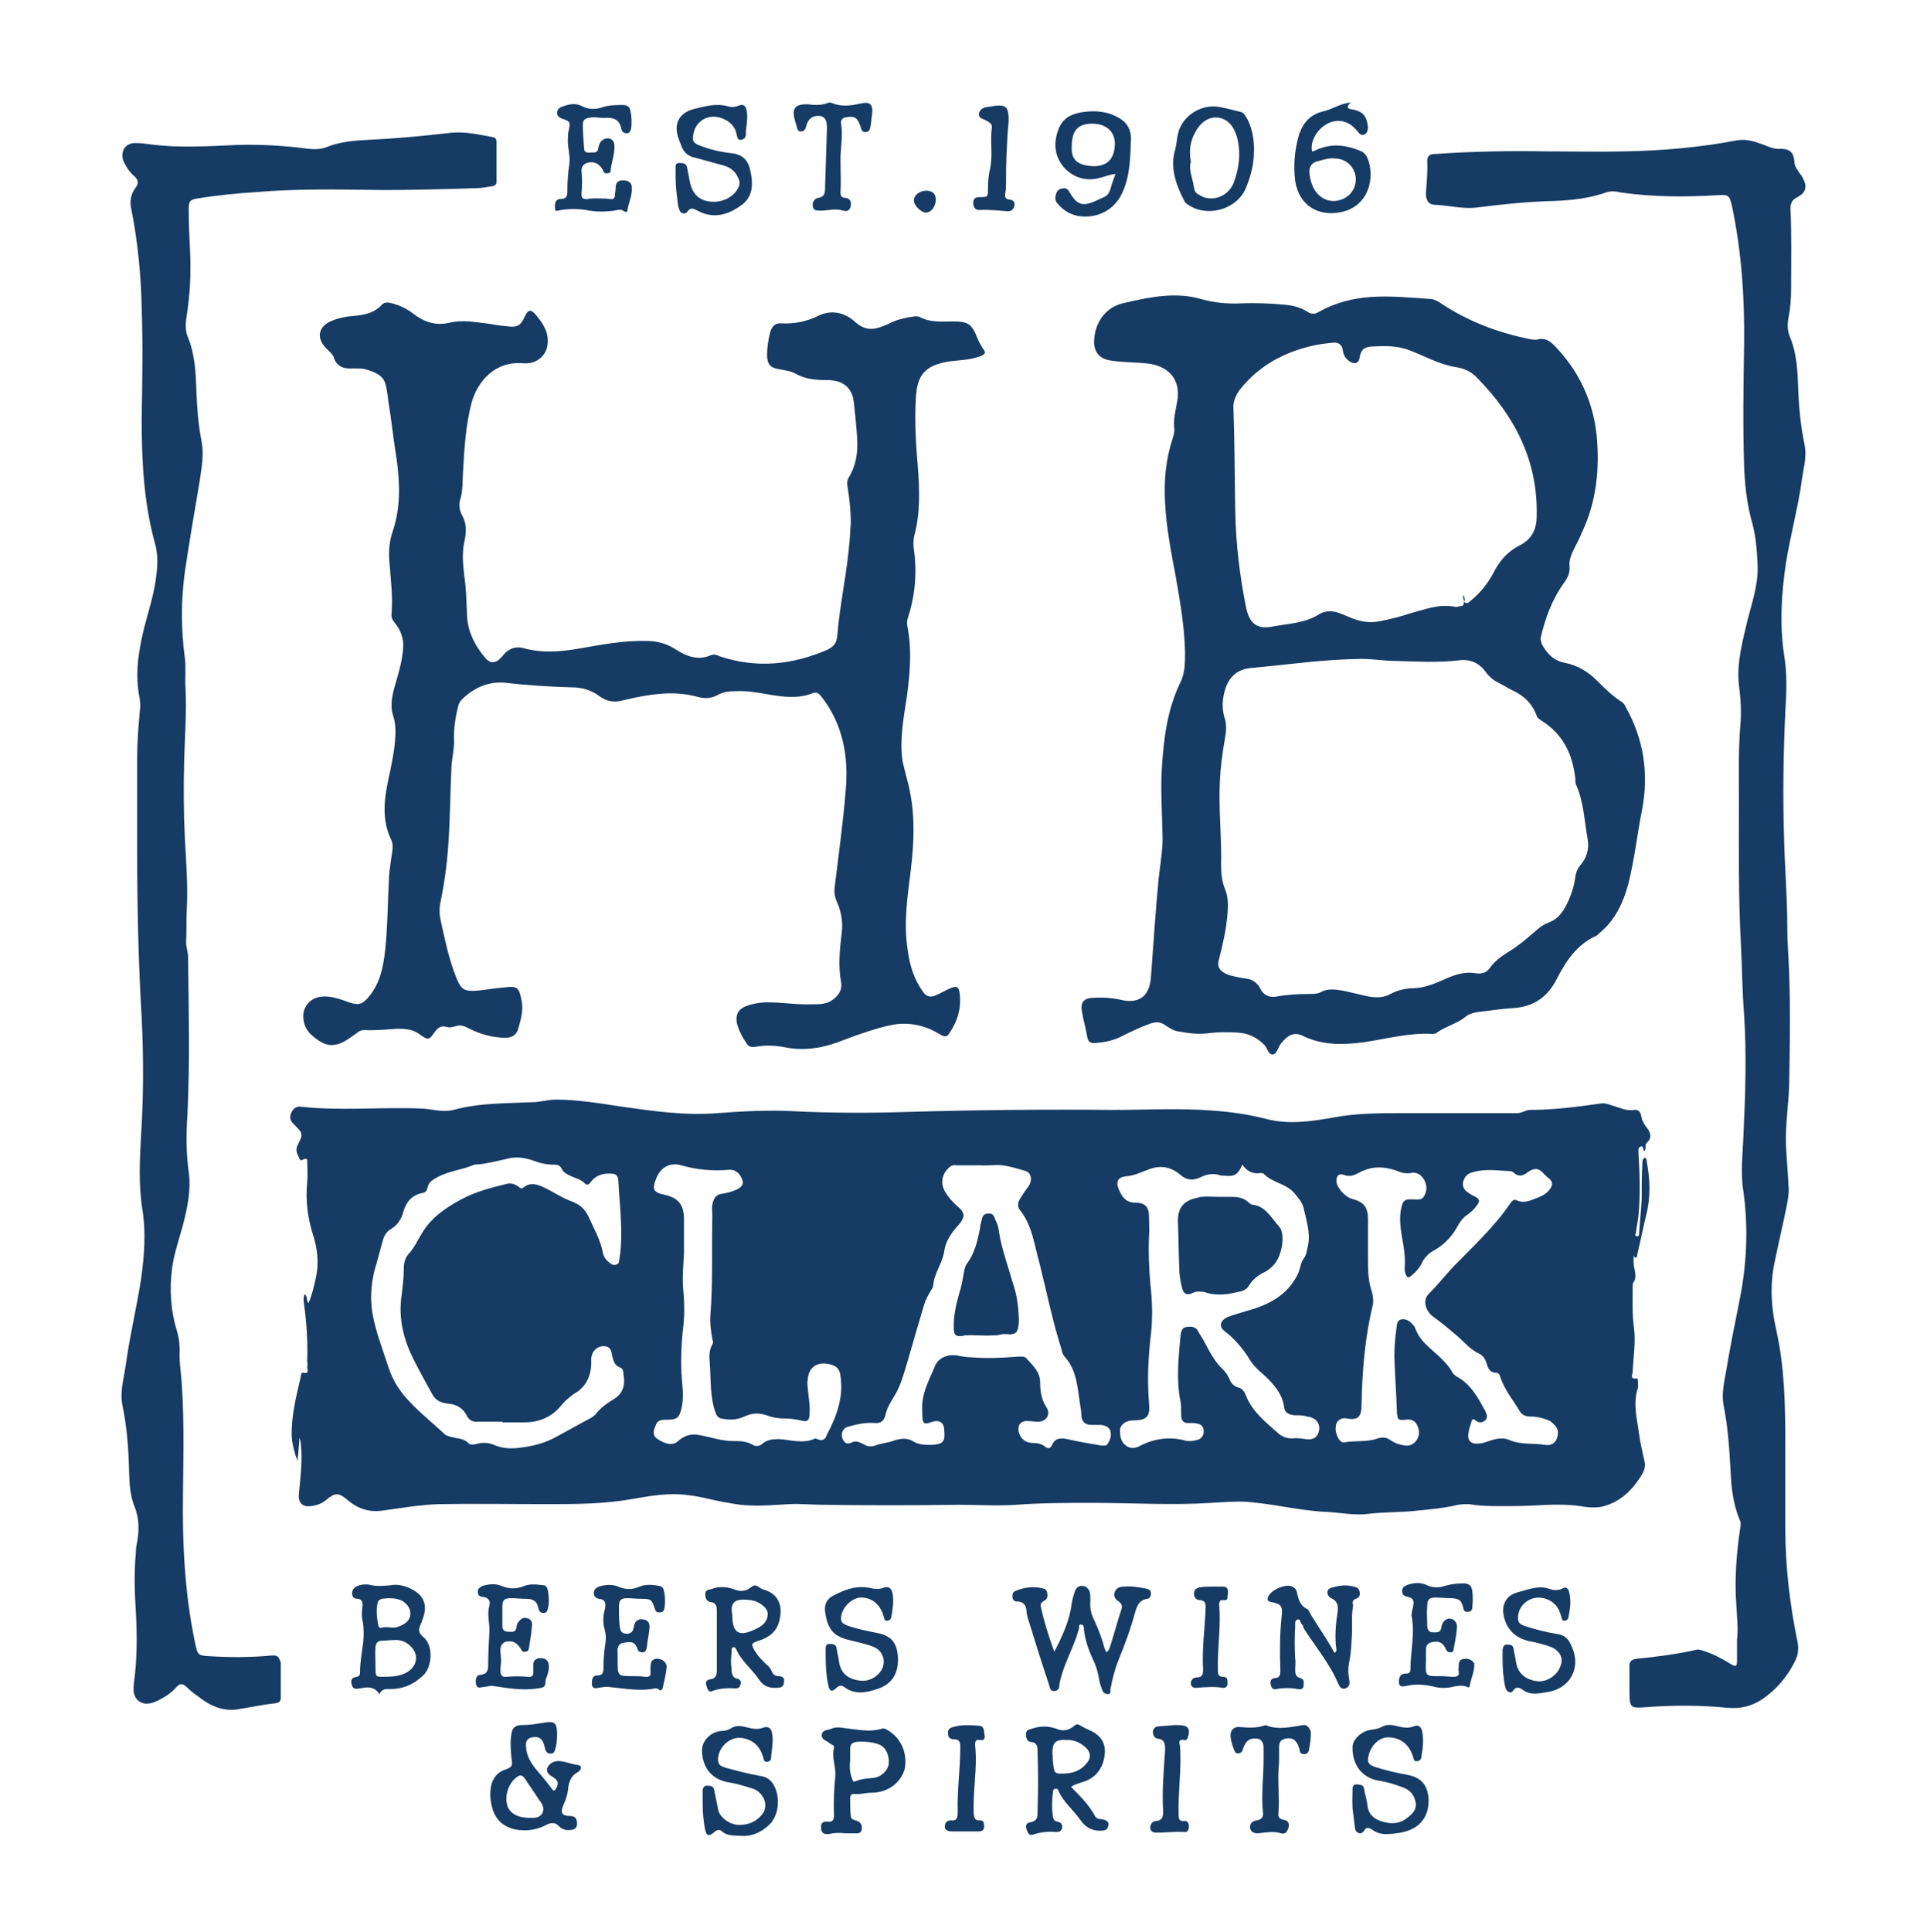 <?xml version="1.0" encoding="utf-8"?>
<!-- Generator: Adobe Illustrator 27.1.0, SVG Export Plug-In . SVG Version: 6.00 Build 0)  -->
<svg version="1.1" id="Layer_1" xmlns="http://www.w3.org/2000/svg" xmlns:xlink="http://www.w3.org/1999/xlink" x="0px" y="0px"
	 viewBox="0 0 299.2 299.9" style="enable-background:new 0 0 299.2 299.9;" xml:space="preserve">
<g>
	<path style="fill:#163B64;" d="M69.8,50.1c-2.1,0.5-3.9-0.1-5.5-1.3c-1.1-0.9-2.4-1.5-3.8-1.8c-0.5-0.1-0.9,0-1.2,0.3
		c-1.1,1.2-2.4,1.5-3.9,1.7c-1.4,0.1-2.8,0.3-4.1,0.9c-1.8,0.8-2.2,2.5-0.8,4c0.5,0.6,1.2,1,1.4,1.8c0.4,1.1,1.3,1.5,2.4,1.5
		c1,0,2-0.1,3,0.3c1.2,0.4,2.3,0.9,2.6,2.3c0.2,0.8,0.3,1.7,0.4,2.5c0.5,3,0.8,6.1,1.3,9.1c0.5,3.7,0.6,7.4-0.6,11
		c-0.6,1.7-0.7,3.5-0.5,5.3c0.2,2.5,0.5,5,0.3,7.5c-0.1,0.6,0.1,1,0.5,1.5c0.9,1.1,1.4,2.4,1.3,3.8c-0.1,1.8-0.6,3.6-1.1,5.3
		c-0.5,1.7-1,3.4-0.5,5.2c0.3,0.8,0.4,1.7,0.4,2.5c0,2.1-0.4,4.1-0.8,6.1c-0.8,3.6-1.6,7.3,0.2,10.9c0.2,0.5,0.2,1.1,0.1,1.7
		c-0.2,1.3-0.4,2.6-0.5,3.9c-0.2,3.8-0.2,7.6-0.6,11.4c-0.3,2.7-0.8,5.2-2.6,7.3c-0.9,1.1-1.6,1.3-3,0.8c-1.1-0.4-2.2-0.8-3.4-0.9
		c-1.8-0.1-2.9,0.6-3.5,1.9c-0.5,1.3-0.1,3,1,4c2.2,2,3.7,2.2,6.2,0.4c0.3-0.2,0.7-0.5,1-0.7c0.3-0.3,0.7-0.4,1.1-0.4
		c1.7,0.1,3.4-0.1,5.1-0.2c1.3,0,2.5,0.1,3.5,0.9c1.3,0.9,1.4,0.9,2.3-0.4c0.5-0.7,1-1,1.8-0.8c0.5,0.2,1,0,1.5-0.1
		c0.6-0.2,1.1-0.1,1.7,0.2c1.9,1,3.9,1.6,6,1.6c0.9,0,1.6-0.4,1.9-1.2c0.4-1.4,0.9-2.9,0.6-4.5c-0.4-2.1-0.6-2.4-2.8-2.1
		c-1.5,0.1-2.9,0.4-4.3,0.5c-1.8,0.1-2.3-0.2-3-1.9c-1.2-2.9-1.8-6-2.5-9.1c-0.2-0.9-0.2-1.9,0-2.8c0.6-2.9,1-5.8,1.2-8.8
		c0.3-4.1,0.3-8.2,0.5-12.3c0.1-1.3,0.4-2.5,0.4-3.8c-0.1-1.9,0.2-3.8,0.7-5.7c0.1-0.3,0.3-0.6,0.5-0.8c1.9-1.9,4.3-2.9,6.9-2.6
		c3.4,0.4,6.8,0.6,10.2,0.7c1.5,0,3,0.4,4.3,1.4c1.1,0.8,2.3,1,3.7,0.6c3.8-0.9,7.7-1.6,11.6-0.5c1.1,0.3,2.2,0.2,3.2-0.4
		c0.8-0.4,1.6-0.5,2.5-0.5c1.8-0.1,3.5,0.2,5.2,0.5c2.3,0.4,4.7,0.7,6.9-0.2c0.6-0.2,0.9,0,1.3,0.5c3.4,4.3,4.3,9.4,3.8,14.7
		c-0.4,5-1.1,9.9-1.7,14.9c-0.1,0.8,0,1.5,0.3,2.2c0.7,1.5,1,3.2,0.8,4.8c-0.3,2.6-0.6,5.2-0.1,7.8c0.2,1.3-0.5,2.2-1.6,2.9
		c-0.9,0.5-1.8,0.5-2.8,0.5c-2.4,0.1-4.7-0.3-7-0.3c-1.2,0-2.3,0.2-3.4,0.6c-1.2,0.5-1.6,1.3-1.4,2.6c0.3,1.2,0.9,2.3,1.6,3.3
		c0.3,0.4,0.7,0.5,1.3,0.4c1.6-0.3,3.2-0.2,4.7,0.1c1.5,0.3,3,0.3,4.5,0.1c2.5-0.3,4.7-1.4,7.1-2.2c1.8-0.6,3.6-1.2,5.5-1.5
		c2.5-0.3,4.8,0.3,6.9,1.6c0.5,0.3,1,0.5,1.4-0.2c1.3-1.9,1.9-4,1.6-6.2c-0.1-1-0.5-1.2-1.4-0.8c-0.8,0.3-1.5,0.8-2.3,1.1
		c-0.6,0.3-1.3,0.3-1.8-0.3c-1.6-2.1-2.3-4.4-2.6-7c-0.6-4,0-8,0.5-12c0.5-4.1,0.7-8.2-0.1-12.2c-0.3-1.7-0.9-3.4-1.2-5.1
		c-0.4-3.3,0.2-6.5,0.7-9.7c0.5-3.6,0.8-7.3,0.1-10.9c-0.1-0.5-0.1-1,0.1-1.5c1.1-3.4,1.4-7,0.9-10.5c-0.1-0.6-0.1-1.3,0-1.9
		c1-3.6,0.9-7.3,0.6-11c-0.3-3.5-0.5-7-0.3-10.6c0.2-3.7,1.5-5.1,5.2-5.7c1.6-0.2,3.2-0.2,4.8-0.8c0.7-0.3,1-0.5,0.4-1.2
		c-0.3-0.5-0.6-1-0.8-1.5c-0.9-2.3-1.4-2.7-3.9-2.7c-1.7,0-3.5,0.2-5.1-0.7c-0.2-0.1-0.4-0.1-0.7-0.1c-1.5,0.2-2.9,0.5-4.2,1.2
		c-1.8,0.8-3.3,1.3-5.1-0.3c-1.5-1.4-3.6-2-5.7-1c-1.8,0.9-3.7,1.3-5.7,1.2c-1-0.1-1.5,0.4-1.8,1.3c-0.3,1.2-0.5,2.4-0.5,3.6
		c0,1.4,0.5,2,1.8,2.2c1,0.2,2,0.3,2.8,0.8c1.5,0.8,3.1,0.9,4.7,0.9c2.3,0,4,1,4.2,3.7c0.2,1.9,0.4,3.7,0.5,5.6c0.1,2-0.2,4-1.3,5.8
		c-0.3,0.5-0.3,0.9-0.2,1.5c0.3,1.8,0.5,3.7,0.5,5.6c-0.1,1-0.1,2-0.2,2.9c-0.4,4.9-1.5,9.7-1.9,14.6c-0.1,1.2-0.6,1.7-1.6,2.2
		c-5.4,2.3-10.9,2.9-16.6,1c-0.4-0.2-0.9-0.4-1.4-0.2c-2,0.9-3.8,0.2-5.5-0.9c-1.4-0.9-2.9-1.3-4.5-1.3c-3.6-0.1-7.1,0.6-10.6,1.2
		c-2.9,0.5-5.7,0.7-8.6-0.1c-0.8-0.2-1.6-0.1-2.3,0.4c-0.5,0.3-0.8,0.8-1.2,1.2c-0.8,0.8-1.6,0.8-2.3,0c-1.7-2-2.9-4.3-2.9-7.1
		c-0.1-1.9-0.1-3.7-0.4-5.6c-0.2-1.8-0.4-3.6,0-5.4c0.3-1.4,0.4-2.7-0.3-4c-0.5-0.9-0.6-1.8-0.3-2.7c0.4-1.4,0.3-2.9,0.4-4.3
		c0.2-3.5,0.4-7,1.3-10.5c0.9-3.4,3.7-6.6,8-6.2c0.2,0,0.4,0,0.7,0c1.6-0.1,2.9-1.3,3.1-2.8c0.3-1.8-0.6-3.3-1.7-4.6
		c-0.9-1.1-1.3-1-1.9,0.3c-0.5,1.1-1,1.5-2.2,1.4c-1-0.1-2-0.2-3-0.4C73.7,50,71.8,49.6,69.8,50.1z"/>
	<path style="fill:#163B64;" d="M42.1,257c-3.2,0.3-6.4,0.3-9.6,0.1c-1.8-0.1-1.8-0.2-2.2-2c-1.4-6.7-1.9-13.4-1.9-20.3
		c0-6.8,0.3-13.5-0.2-20.3c-0.1-1.6-0.4-3.2-0.3-4.8c0-1-0.1-2-0.4-3c-1-3.2-1.2-6.4-0.8-9.7c0.3-2.3,1.1-4.6,1.7-6.8
		c0.7-2.7,1.3-5.5,0.9-8.3c-0.4-2.9-0.4-5.8-0.2-8.8c0.4-8.2,0.2-16.4,0.1-24.6c0-0.7-0.3-1.4-0.3-2.2c0.1-1.7,0-3.4,0.1-5.1
		c0.2-3.7-0.1-7.5-0.3-11.2c-0.2-4-0.2-8-0.1-12c0.1-3.8,0.4-7.6,0.2-11.3c-0.1-1.6,0.1-3.1-0.1-4.6c-0.6-4.4-0.6-8.9,0-13.3
		c0.7-4.7,1.5-9.4,2.3-14.1c0.3-2.1,0.7-4.1,0.3-6.2c-0.5-2.5-0.7-5.1-0.8-7.7c-0.1-2.8-0.2-5.7-1.3-8.4c-0.4-0.9-0.4-1.8-0.3-2.8
		c0.6-3.6,0.8-7.2,0.6-10.9c-0.1-2.1-0.2-4.1-0.2-6.2c0-1.3,0.2-1.5,1.4-1.7c3.1-0.5,6.2-0.8,9.3-1c6-0.5,12-0.4,19.5-0.3
		c3.9,0,9.2-0.1,14.6-0.3c0.8,0,1.6-0.2,2.4-0.3c0.4-0.1,0.6-0.3,0.6-0.7c0-2,0-4.1,0-6.1c0-0.4-0.1-0.7-0.5-0.8
		c-2.2-0.4-4.3-0.9-6.5-0.7c-4.3,0.5-8.5,0.9-12.8,1.1c-2.2,0.1-4.5,0.3-6.5,1.1c-1,0.4-1.9,0.4-2.9,0.3c-3.7-0.5-7.4-0.7-11.1-0.6
		c-4.5,0.2-9,0.5-13.5-0.1c-0.8-0.1-1.5-0.2-2.3-0.2c-1.6,0-2.4,1.4-1.8,2.9c0.4,0.8,0.9,1.6,1.6,2.2c0.7,0.6,0.8,1.2,0.2,1.9
		c-0.7,1-0.9,2.1-0.6,3.3c1,5.1,1.5,10.2,1.6,15.3c0.2,5.7,0.1,11.4,0,17.1c0,6.6,0.3,13.1,2.1,19.6c0.4,1.5,0.4,3.1,0.2,4.6
		c-0.3,2.9-1.2,5.6-1.9,8.3c-0.9,3.7-1.5,7.3-0.7,11.1c0.1,0.7,0.1,1.3,0,2c-0.2,2.3-0.4,4.6-0.4,6.9c0,5,0,10,0,15
		c0,8.5,0.2,17.1,0.7,25.6c0.3,6.1,0.3,12.2-0.1,18.3c-0.2,3.8-0.4,7.6,0.2,11.4c0.6,3.6,0.3,7.3-0.2,10.9c-0.7,4.5-1.8,9-2.4,13.5
		c-0.3,2-0.9,4-0.5,6c0.6,2.9,0.9,5.9,1,8.9c0.1,2.3,0,4.7,0.9,6.9c0.8,2,0.7,4,0.3,6c-0.1,0.4-0.1,0.8-0.1,1.1
		c-0.3,3.1-0.2,6.2,0,9.3c0.2,3.6,0.2,7.3-0.3,10.9c-0.1,1-0.2,2.2,0.8,2.9c1,0.7,2.1,0.3,3.1-0.2c1-0.5,1.9-1.1,2.7-2
		c0.5-0.6,1-0.6,1.6,0c0.5,0.5,1.1,1,1.7,1.4c1.9,1.5,4,2.5,6.5,2c1.9-0.3,3.7-0.7,5.6-0.9c0.6-0.1,0.8-0.3,0.8-0.9
		c0-1.8,0-3.6,0-5.4C43.3,257.2,43.1,256.9,42.1,257z"/>
	<path style="fill:#163B64;" d="M279.7,75c0.2-1.9,0.9-3.9,0.5-5.9c-0.6-2.9-0.9-5.8-1-8.8c-0.1-2.7-0.2-5.3-1.2-7.8
		c-0.5-1.1-0.5-2.1-0.3-3.2c0.3-1.5,0.4-3,0.4-4.5c0-4.1,0.1-8.2-0.1-12.3c0-0.9,0.2-1.5,1.1-1.9c1.3-0.7,1.5-1.6,0.9-2.8
		c-0.2-0.5-0.6-0.9-0.9-1.4c-0.3-0.4-0.5-0.9-0.5-1.4c-0.1-1.3-0.7-1.9-2.1-1.9c-1,0.1-1.8-0.3-2.6-0.6c-1.4-0.5-2.7-1-4.3-0.7
		c-5.7,1.1-11.6,1.6-17.4,1.7c-4,0.1-8,0-12,0c-5.8-0.1-11.6,0-17.3,0.4c-0.8,0-1.3,0.2-1.3,1.1c0.1,1.7-0.1,3.4-0.2,5
		c0,1.1,0.4,1.8,1.5,1.8c2.2,0.1,4.3,0.7,6.5,0.4c3.9-0.5,7.9-0.9,11.8-1c2.8-0.1,5.5-0.4,8.1-1.3c0.8-0.3,1.6-0.2,2.5,0
		c5,0.7,9.9,0.7,14.9,0.4c1.7-0.1,1.8,0,2.2,1.6c1.5,7.1,2,14.3,1.9,21.6c-0.1,6.3-0.2,12.5,0,18.8c0.1,2.8,0.4,5.6,1.1,8.3
		c0.7,2.3,0.9,4.7,1,7.2c0.1,2.9-0.8,5.5-1.5,8.2c-0.8,3.4-1.8,6.9-1.4,10.4c0.3,2.2,0.4,4.3,0.2,6.4c-0.3,3.9-0.2,7.7-0.2,11.6
		c0,7.4-0.1,14.7,0.3,22.1c0.2,3.7,0.2,7.3,0.5,11c0.4,6.2,0.2,12.4-0.1,18.7c-0.1,2.9-0.5,5.9,0,8.8c0.8,5.8,0.5,11.6-0.7,17.3
		c-0.7,3.5-1.4,7-2,10.6c-0.3,1.7-0.7,3.4-0.4,5.2c0.7,3.4,0.9,6.8,1.1,10.2c0.1,2.6,0.4,5.2,1.4,7.6c0.2,0.4,0.2,0.8,0.1,1.3
		c-0.6,4-0.9,8-0.6,12.1c0.1,1.8,0.3,3.5,0.1,5.3c0,1.1,0,2.2,0,3.2c0,0.9-0.2,1-1,0.5c-1.3-0.8-2.6-1.5-4.1-2
		c-0.4-0.1-0.8-0.3-1.2-0.2c-3.1,0.7-6.2,1.1-9.3,1.4c-0.8,0.1-1.2,0.5-1.1,1.3c0,1.2,0,2.4,0,3.6c0,2.8,0.1,2.8,2.8,2.6
		c4.1-0.3,8.2-0.3,12.3,0.1c2.1,0.2,3.8-0.2,5.5-1.3c2.2-1.5,3.9-3.5,5.1-5.9c0.5-1,0.6-2,0.4-3c-1.2-5.8-1.9-11.7-1.9-17.6
		c0-4.4,0-8.7,0-13.1c0-5.9-0.1-11.9-1.4-17.7c-0.8-3.5-1-6.9-0.3-10.4c0.6-2.9,1.3-5.9,1.9-8.8c0.2-1.1,0.4-2.1,0.3-3.2
		c-0.1-2.1-0.3-4.2-0.4-6.4c-0.1-3.1,0.4-6.2,0.5-9.3c0.1-5.8,0.2-11.5,0-17.3c-0.1-2.5-0.3-5-0.3-7.5c0-4.6-0.4-9.1-0.5-13.7
		c-0.2-6.5-0.1-13,0.2-19.4c0.2-3,0.3-6-0.2-8.9c-0.7-4.8-0.4-9.5,0.3-14.2C278,83.1,279.1,79.1,279.7,75z"/>
	<path style="fill:#163B64;" d="M178.7,247.3c0-0.5-0.4-0.6-0.8-0.7c-1.1-0.2-2.2-0.4-3.3-0.3c-0.6,0-1.2,0.1-1.5,0.8
		c-0.3,0.7,0.1,1.2,0.6,1.5c0.5,0.4,0.6,0.7,0.4,1.3c-0.6,1.8-1.1,3.7-1.7,5.6c-0.1,0.3-0.2,0.7-0.6,1c-0.1-0.2-0.2-0.4-0.3-0.6
		c-0.4-1.6-1-3.1-1.7-4.6c-0.4-0.8-0.6-1.8-0.5-2.8c0-0.5,0-0.9-0.1-1.4c-0.2-0.5-0.6-0.9-1.1-0.9c-0.6-0.1-1,0.3-1.2,0.8
		c-0.2,0.6-0.4,1.3-0.5,1.9c-0.3,2.6-1.4,5-2.7,7.5c-0.9-2.4-1.6-4.7-2.1-7c-0.1-0.5,0.2-0.7,0.5-0.9c0.5-0.2,0.6-0.7,0.5-1.1
		c0-0.4-0.2-0.7-0.6-0.8c-1.5-0.4-3-0.2-4.4,0.4c-0.4,0.2-0.4,0.5-0.4,0.9c0,0.4,0.3,0.7,0.6,0.7c1.2,0,1.6,0.7,1.6,1.8
		c0,0.1,0.1,0.3,0.1,0.5c1.1,3.6,2.2,7.1,3.4,10.7c0.1,0.4,0.2,1,0.8,0.9c0.7,0,0.8-0.6,0.8-1.1c0.2-1,0.5-2,0.9-3
		c0.7-1.8,1.6-3.6,2.1-5.5c0.1-0.3-0.1-0.8,0.4-0.7c0.4,0,0.4,0.5,0.4,0.8c0.2,1.6,0.7,3.1,1.4,4.6c0.5,1,0.8,2.1,1,3.3
		c0.1,0.6,0.3,1.1,0.5,1.6c0.1,0.3,0.5,0.5,0.9,0.5c0.4-0.1,0.3-0.4,0.3-0.7c0.3-1.6,0.7-3.2,1.3-4.7c1-2.4,1.9-4.9,2.6-7.5
		c0.3-0.9,0.6-1.7,1.8-1.9C178.5,248.2,178.7,247.8,178.7,247.3z"/>
	<path style="fill:#163B64;" d="M210.5,248.2c0.6-0.2,0.7-0.6,0.6-1.1c-0.1-0.6-0.5-0.7-0.9-0.8c-1.1-0.3-2.1-0.2-3.2,0.1
		c-0.4,0.1-0.8,0.2-0.9,0.7c0,0.5,0.2,0.8,0.6,1c0.9,0.4,1.1,1.1,1,2c-0.3,2-0.5,4-0.2,6c0,0.2,0,0.3-0.3,0.5c-1.1-2.1-2.5-4-3.7-6
		c-0.2-0.3-0.3-0.7-0.5-0.8c-1.1-0.5-1.4-1.5-1.6-2.5c-0.1-0.6-0.5-1-1.1-1.1c-1-0.2-2.8,0.6-3.3,1.5c-0.3,0.5-0.3,0.9,0.4,1
		c1.5,0.3,1.8,0.6,1.6,2.2c-0.3,2.8-0.3,5.6-0.2,8.4c0,0.7-0.1,1.2-0.9,1.2c-0.6,0.1-0.7,0.5-0.6,1c0.1,0.6,0.4,0.8,0.9,0.7
		c1.1-0.2,2.2-0.2,3.3,0c0.4,0.1,0.9,0,0.9-0.5c0-0.4,0.2-1-0.5-1.2c-0.8-0.2-0.8-0.8-0.8-1.4c0-0.5,0.1-1.1,0-1.6
		c-0.1-1.7-0.1-3.4,0-5.1c0-0.3-0.1-0.9,0.4-1c0.4-0.1,0.4,0.5,0.6,0.7c0.2,0.2,0.3,0.5,0.4,0.8c1.8,2.8,4,5.4,5.3,8.5
		c0.2,0.4,0.4,0.9,1.1,0.7c0.6-0.2,0.7-0.7,0.6-1.3c-0.2-1-0.2-1.9,0-2.9c0.3-1.3,0.3-2.6,0.4-4c0.1-1.6-0.1-3.1,0.2-4.7
		C209.9,248.8,210,248.4,210.5,248.2z"/>
	<path style="fill:#163B64;" d="M87.1,32.6c1.3-0.2,2.6-0.2,3.9,0c1.4,0.3,2.9,0.3,4.4,0.1c0.5-0.1,1-0.3,1.5,0.1
		c0.2,0.1,0.5,0.2,0.5-0.1c0.2-1.2,0.8-2.4,0.7-3.6c0-0.8-0.6-1.1-1.4-1.1c-0.8,0-1.1,0.4-1.1,1.1c0,0.4-0.1,0.8-0.1,1.1
		c0,0.6-0.3,0.8-0.8,0.7c-0.7-0.1-1.4-0.1-2.1-0.1c-0.4,0-0.9,0-1.3,0.1c-0.8,0.1-1.1-0.2-1-1c0.1-1.1,0.1-2.2,0-3.2
		c-0.1-0.9,0.4-1.4,1.3-1.5c0.9-0.1,1.6,0.4,2,1.2c0.1,0.3,0.3,0.6,0.7,0.5c0.2,0,0.5-0.1,0.5-0.3c0.1-1.4,0.7-2.7,0.6-4.1
		c-0.1-0.8-0.6-1.1-1.3-1c-0.8,0.2-1.1,0.8-1.2,1.5c-0.1,0.9-0.8,0.6-1.4,0.7c-0.4,0-0.8-0.1-0.8-0.6c-0.1-1.3-0.2-2.5-0.2-3.8
		c0-0.6,0.3-0.9,0.9-1c0.8-0.2,1.5,0,2.3,0c1.4-0.1,2.5,0.1,2.8,1.8c0.1,0.4,0.4,0.6,0.9,0.6c0.4-0.1,0.5-0.4,0.6-0.7
		c0.1-0.9,0.1-1.8-0.1-2.7c-0.1-0.7-0.5-1-1.2-1c-1.1,0-2.2,0-3.3,0.4c-1,0.3-2,0.3-3-0.2c-1.1-0.6-2.2-0.3-3.2,0.1
		c-0.4,0.1-0.7,0.5-0.7,0.9c0,0.5,0.3,0.7,0.7,0.9c1.3,0.4,1.4,0.5,1.1,1.9c-0.1,0.3-0.1,0.6-0.1,0.8c-0.2,1.5,0.4,2.9,0.2,4.4
		c-0.2,1.3-0.3,2.6-0.3,4c0,0.8,0,1.4-1.1,1.4c-0.8,0-0.9,0.8-0.8,1.5C86.1,32.9,86.6,32.7,87.1,32.6z"/>
	<path style="fill:#163B64;" d="M106,33.1c0.3,0.1,0.5,0,0.7-0.2c0.5-0.8,1-0.5,1.6-0.2c2.4,1.3,4.6,0.7,6.6-0.7
		c2-1.3,2.1-3.3,1.6-5.5c-0.3-1.6-1.2-2.5-2.8-2.7c-1.8-0.2-3.6-0.6-5.3-1.3c-0.7-0.3-0.9-0.7-0.8-1.3c0.2-2.4,2.4-3.7,4.6-2.8
		c1.2,0.5,2,1.3,2.2,2.6c0.1,0.3,0.1,0.8,0.7,0.7c0.5-0.1,0.7-0.4,0.7-0.8c0-1.1,0.3-2.2,0.2-3.3c0-0.2-0.1-0.4-0.1-0.6
		c-0.2-0.6-0.5-0.9-1.2-0.6c-0.5,0.2-1.1,0.3-1.7,0.1c-1.8-0.5-3.5,0-5.2,0.4c-2.4,0.6-3.3,2.4-2.4,4.7c0.1,0.4,0.3,0.7,0.4,1.1
		c0.4,1,1.1,1.6,2.2,1.8c1.5,0.4,2.9,0.8,4.4,1.2c1,0.3,1.8,0.9,2.2,1.9c0.3,0.5,0.3,1.1,0,1.6c-0.7,1.4-2.5,2.3-4.3,2.1
		c-1.8-0.2-2.8-1.2-3.2-3.1c-0.1-0.7-0.3-1.4-0.4-2.1c-0.1-0.7-0.6-0.8-1.2-0.8c-0.7,0-0.6,0.5-0.6,0.9c0,0.4,0,0.9,0,1.3
		c0,1.5,0.2,3,0.4,4.5C105.5,32.7,105.6,33,106,33.1z"/>
	<path style="fill:#163B64;" d="M218.4,275.5c-1.7-0.3-3.3-0.7-4.9-1.2c-0.5-0.2-1.1-0.4-1.1-1.1c0.1-1.8,1.5-3.6,3.3-3.5
		c1.8,0.1,3.1,1.1,3.7,3c0.1,0.3,0.1,0.8,0.6,0.7c0.4,0,0.7-0.3,0.7-0.7c0.2-1.3,0.4-2.6,0.1-4c-0.2-0.7-0.6-1-1.3-0.7
		c-0.8,0.3-1.6,0.2-2.4,0c-0.8-0.2-1.6-0.4-2.4,0c-0.5,0.3-1,0.4-1.6,0.5c-1.6,0.1-3.2,1.5-3.1,2.9c0,2.5,1.4,4.5,3.9,5
		c1.4,0.2,2.7,0.6,4,1.1c1.1,0.4,1.7,1.2,1.9,2.3c0.2,1.1-0.5,1.8-1.3,2.4c-1.1,0.9-2.4,1-3.8,0.6c-1.4-0.4-2.3-1.2-2.4-2.7
		c-0.1-0.8-0.4-1.6-0.5-2.4c-0.1-0.7-0.6-0.6-1.1-0.7c-0.6,0-0.7,0.3-0.7,0.8c0,1.2-0.1,2.5,0.1,3.7c0.1,0.8,0.2,1.6,0.3,2.4
		c0.1,0.4,0.3,0.6,0.7,0.7c0.3,0,0.5-0.1,0.7-0.4c0.3-0.6,0.7-0.5,1.2-0.2c0.8,0.6,1.7,0.8,2.7,0.7c0.3,0,0.6,0,1-0.1
		c3.4-0.3,5.3-2.3,5.1-5.5C221.6,277.1,220.7,275.9,218.4,275.5z"/>
	<path style="fill:#163B64;" d="M118.1,275.7c-1.8-0.3-3.7-0.8-5.5-1.3c-0.5-0.2-1-0.3-1.1-1c-0.2-1.9,1.7-3.9,3.7-3.6
		c1.8,0.3,2.8,1.3,3.3,3c0.1,0.3,0.1,0.7,0.5,0.7c0.4,0,0.7-0.2,0.7-0.5c0.1-1.3,0.4-2.5,0.2-3.8c-0.1-0.9-0.6-1.3-1.4-1
		c-0.8,0.3-1.5,0.2-2.3,0c-0.9-0.2-1.8-0.5-2.7,0.1c-0.5,0.3-0.9,0.4-1.4,0.4c-1.8,0.1-3.2,1.6-3.1,3.2c0.1,2.6,1.6,4.4,4.2,4.8
		c1.3,0.2,2.5,0.6,3.8,1c1.7,0.7,2.4,2.7,1.3,4c-0.9,1.1-2.1,1.6-3.5,1.6c-1.5,0-3.1-1.2-3.3-2.4c-0.2-1-0.4-2-0.6-3
		c-0.1-0.6-0.6-0.7-1.1-0.7c-0.5,0-0.7,0.4-0.7,0.8c0,0.6,0,1.2,0,1.8c0,1.4,0.1,2.9,0.4,4.3c0.2,0.9,0.6,1,1.3,0.4
		c0.4-0.4,0.9-0.6,1.3-0.2c0.9,0.8,2,0.6,3.1,0.7c1.6,0.1,3-0.6,4.1-1.6c1.8-1.5,2-5.1,0.4-6.9C119.2,276,118.7,275.8,118.1,275.7z"
		/>
	<path style="fill:#163B64;" d="M227.6,257.5c-0.7,0-1.1,0.2-1.1,1c0,0.3-0.1,0.7,0,1c0.1,0.6-0.2,0.8-0.8,0.8
		c-0.6,0-1.3-0.1-1.9-0.1c-2.5,0-2.5,0.1-2.4-2.4c0-0.6,0-1.1,0-1.7c0-0.8,0.4-1.1,1.1-1.2c1-0.2,1.6,0.2,2,1.1
		c0.1,0.3,0.3,0.5,0.7,0.5c0.3,0,0.5-0.1,0.5-0.5c0.2-1,0.4-2.1,0.5-3.1c0.1-0.7-0.1-1.4-0.9-1.6c-0.6-0.2-1.4,0.4-1.5,1.3
		c-0.1,0.9-0.7,0.8-1.3,0.8c-0.7,0-0.9-0.5-0.9-1.1c0-1-0.1-2,0-3c0-1,0.3-1.3,1.3-1.3c0.8,0,1.6,0.1,2.5,0.1
		c1.2,0.1,1.5,0.3,1.8,1.5c0.1,0.5,0.3,0.7,0.8,0.6c0.4,0,0.6-0.3,0.6-0.7c0.1-0.8,0.1-1.6,0-2.5c-0.1-0.8-0.5-1.2-1.3-1.2
		c-1,0-2,0.1-3,0.4c-0.9,0.3-1.8,0.3-2.7-0.1c-1-0.5-2-0.4-3-0.1c-0.5,0.2-0.9,0.4-0.9,1c0,0.6,0.4,0.8,0.9,0.9
		c0.9,0.2,1,0.7,0.8,1.5c-0.1,0.5-0.3,1.1-0.2,1.6c0.5,2.7-0.2,5.4-0.2,8.1c0,0.5-0.2,0.7-0.7,0.7c-0.9,0-1.1,0.6-1.1,1.3
		c0,0.9,0.7,0.7,1.2,0.6c1.4-0.3,2.7-0.2,4.1,0.1c1.1,0.3,2.2,0.3,3.3,0c0.6-0.1,1.2-0.2,1.8,0c0.2,0.1,0.6,0.3,0.6-0.1
		c0.2-1.2,0.8-2.3,0.7-3.5C228.7,257.9,228.3,257.5,227.6,257.5z"/>
	<path style="fill:#163B64;" d="M242,253.7c-1.8-0.3-3.5-0.7-5.3-1.3c-0.5-0.2-1-0.4-1-1.1c-0.1-2.1,1.9-3.7,4-3.2
		c1.5,0.4,2.3,1.3,2.7,2.8c0.1,0.3,0.1,0.7,0.5,0.7c0.3,0,0.5-0.2,0.6-0.4c0.3-1.4,0.5-2.8,0.1-4.2c-0.2-0.5-0.5-0.7-1-0.4
		c-0.6,0.3-1.3,0.3-1.9,0.1c-1.8-0.7-3.5,0.1-5.1,0.5c-1.9,0.5-2.6,2.2-2,4.1c0.6,2,2,3.1,4,3.5c1.1,0.2,2.2,0.5,3.3,0.9
		c1.3,0.6,1.9,1.7,1.4,2.9c-0.5,1.5-2.1,2.5-3.5,2.4c-1.9-0.2-3.1-1.2-3.4-2.9c-0.1-0.8-0.3-1.5-0.4-2.2c-0.1-0.6-0.6-0.6-1-0.6
		c-0.5,0-0.6,0.3-0.7,0.8c0,0.5,0,1,0,1.4c0,1.4,0.1,2.9,0.4,4.3c0.1,0.8,0.9,1.2,1.2,0.7c0.5-0.8,1.1-0.5,1.5-0.2
		c1.2,0.9,2.4,0.6,3.7,0.4c3.7-0.5,5.5-3.8,3.9-7.2C243.5,254.4,243,253.9,242,253.7z"/>
	<path style="fill:#163B64;" d="M123.7,19.6c0.1,0.4,0.2,0.9,0.7,0.8c0.5,0,0.7-0.4,0.8-0.9c0.3-1.1,1-1.6,2.1-1.5
		c0.8,0.1,1.1,0.7,1.1,1.9c-0.1,3.1-0.2,6.3-0.3,9.4c0,0.8-0.2,1.3-1,1.4c-0.6,0.1-1,0.6-0.9,1.3c0.1,0.7,0.6,0.7,1.2,0.7
		c1.2,0,2.3-0.4,3.5,0c0.7,0.2,1.1-0.1,1.2-0.8c0.1-0.6-0.1-1.1-0.9-1.2c-0.5,0-0.7-0.3-0.7-0.8c0.1-1.7,0-3.4,0-5.1
		c0-1.9,0.4-3.7,0.1-5.6c-0.1-0.6,0.2-0.9,0.8-1c1.3-0.2,1.7,0,2.2,1.4c0.1,0.4,0.2,1,0.9,0.9c0.6-0.1,0.6-0.6,0.7-1.1
		c0.1-0.5,0.1-1.1,0.2-1.6c0.2-1.6-0.3-2.1-1.9-1.7c-1.4,0.3-2.9,0.5-4.3-0.1c-0.2-0.1-0.5-0.1-0.7,0c-1.1,0.4-2.1,0.3-3,0.2
		c-2-0.1-2.6,0.6-2.1,2.4C123.5,19,123.6,19.3,123.7,19.6z"/>
	<path style="fill:#163B64;" d="M202.3,267.8c-1.9,0.3-3.9,0.8-5.8,0c-1.3,0.5-2.7,0.4-4,0.3c-1.1-0.1-1.6,0.7-1.4,1.8
		c0.1,0.6,0.3,1.2,0.5,1.7c0.1,0.3,0.2,0.5,0.5,0.6c0.4,0,0.6-0.1,0.8-0.4c0.1-0.3,0.2-0.7,0.4-1c0.4-0.8,1.1-1,1.9-0.9
		c0.8,0.1,1,0.8,1,1.5c0,0.5,0,1.1,0,1.6c0,2.8-0.4,5.6-0.1,8.4c0.1,0.7-0.3,1.1-1,1.2c-0.6,0.1-1,0.4-1,1c0,0.8,0.6,1,1.2,1
		c1.2-0.1,2.4-0.4,3.6,0c0.7,0.2,1-0.3,1.2-1c0.1-0.7-0.2-1-0.8-1.1c-0.6-0.1-0.9-0.4-0.8-1c0.2-2.6-0.2-5.3,0.1-7.9
		c0-0.7,0-1.5,0-2.2c0-0.8,0.1-1.3,1-1.5c0.9-0.2,1.5,0.1,1.9,0.9c0.1,0.3,0.3,0.7,0.3,1c0.1,0.4,0.3,0.5,0.7,0.5
		c0.4,0,0.6-0.2,0.7-0.5c0.2-1,0.4-2.1,0.3-3.1C203.2,268.1,202.9,267.7,202.3,267.8z"/>
	<path style="fill:#163B64;" d="M183.8,270.1c0.3,0.1,0.5,0,0.6-0.3c0.5-1.4,0.1-2-1.4-2c-0.2,0-0.4,0-0.8,0
		c-0.6,0.1-1.4,0.1-2.3,0.2c-0.5,0-0.8,0.3-0.9,0.8c0,0.5,0.2,1,0.7,1.1c1.2,0.1,1.2,0.9,1.2,1.8c-0.2,3.2-0.5,6.3-0.3,9.5
		c0,0.8-0.1,1.4-1.1,1.5c-0.5,0-0.9,0.4-0.9,1c0,0.7,0.6,0.8,1,0.8c1.4,0,2.9-0.2,4.3-0.1c0.5,0.1,0.7-0.4,0.7-0.9
		c0-0.4-0.2-0.9-0.7-0.8c-0.9,0.1-0.9-0.5-0.9-1.1c-0.1-3.6,0.5-7.1,0.2-10.7C183,270.4,183.1,270,183.8,270.1z"/>
	<path style="fill:#163B64;" d="M189.2,246.3c-0.3,0-0.6,0-0.9,0c-0.6,0-1.3,0-1.9,0.1c-0.6,0.1-1,0.3-1,1c0,0.7,0.4,1,1,1
		c0.7,0.1,0.8,0.5,0.8,1.1c-0.1,3.2-0.6,6.4-0.4,9.7c0,0.7-0.1,1.2-1,1.2c-0.5,0-0.9,0.4-0.9,0.9c0,0.6,0.5,0.8,1,0.7
		c1.3-0.1,2.6-0.2,3.9,0c0.5,0.1,0.8-0.2,0.8-0.7c0-0.5,0-1-0.7-1c-0.7,0-0.8-0.4-0.8-1c-0.1-3.4,0.5-6.8,0.2-10.2
		c0-0.4,0.1-0.8,0.7-0.7c0.5,0.1,0.6-0.2,0.6-0.6C190.8,246.5,190.6,246.2,189.2,246.3z"/>
	<path style="fill:#163B64;" d="M143.8,33c0.8,0,1.5-1,1.5-2c0-0.9-0.5-1.4-1.5-1.4c-1,0-1.9,0.7-1.9,1.5
		C141.9,31.9,143,33,143.8,33z"/>
	<path style="fill:#163B64;" d="M155.3,192.3c-0.2-0.9-0.2-1.8-0.6-2.6c-0.3-0.5-0.3-1.4-1.2-1.3c-0.1,0-0.1,0-0.2,0
		c-0.9,0.1-0.8,0.9-1,1.5c-0.1,0.2-0.1,0.4-0.1,0.6c-0.4,2-0.8,4-2.1,5.7c-0.2,0.3-0.3,0.7-0.4,1.1c-0.2,1.2-0.4,2.4-0.8,3.6
		c-0.5,1.8-0.9,3.6-0.8,5.4c0,0.7,0.2,1.2,1,1.1c0,0,0.1,0,0.1,0c0,0,0,0,0.1,0c0.2,0,0.4-0.1,0.5-0.1c1.5-0.1,2.9,0.1,4.4,0
		c0.1,0,0.3,0,0.4,0c0.4,0,0.8-0.2,1.2-0.2c0.2,0,0.5,0,0.7,0c0.3,0.1,0.5,0,0.7,0c0.6-0.1,0.8-0.5,0.9-1.1c0.1-0.5,0.1-0.9,0.1-1.3
		c-0.1-1.9-0.3-3.7-0.9-5.4C156.6,196.9,155.8,194.6,155.3,192.3z"/>
	<path style="fill:#163B64;" d="M192.5,200.5c0.6-0.1,1.1-0.4,1.4-0.9c0.6-1,1.5-1.7,2.6-2.2c0.5-0.3,1-0.7,1.4-1.2
		c1.2-1.4,1.7-4.7,0.7-5.8c-1.2-1.3-2.1-3.2-4.2-3.4c-0.2,0-0.3-0.2-0.5-0.3c-0.7-0.7-1.6-0.9-2.6-0.9c-0.7,0-1.4,0-2.1,0
		c-0.9,0-1.8-0.1-2.7,0c-0.1,0-0.3,0-0.4,0.1c-2.3,0.4-3.3,1.6-3.2,3.9c0.1,2.4,0.1,4.8,0.2,7.1c0,1,0.2,2,0.4,2.9
		c0.2,0.8,0.5,1.2,1.1,1.1c0.2,0,0.4-0.1,0.6-0.2c0.3-0.1,0.5-0.2,0.8-0.2c0.5,0,0.9,0,1.4,0.2c1.1,0.3,2.1,0.3,3.1,0.2
		C191.2,200.8,191.9,200.6,192.5,200.5z"/>
	<path style="fill:#163B64;" d="M227.1,92.3c0.1,0.4,0.1,0.8,0.3,1.1C227.5,93,227.4,92.7,227.1,92.3z"/>
	<path style="fill:#163B64;" d="M227.5,93.4C227.5,93.4,227.5,93.4,227.5,93.4C227.4,93.4,227.4,93.4,227.5,93.4
		C227.4,93.4,227.5,93.4,227.5,93.4z"/>
	<path style="fill:#163B64;" d="M255,228.8c0.4-0.7,0.5-1.4,0.3-2.1c-0.3-1.3-0.6-2.7-0.8-4c-0.3-2.4-1-4.8-0.2-7.2
		c0.1-0.3,0-0.8,0-1.1c0-0.2,0-0.5-0.2-0.4c-1.1,0.1-0.6-0.6-0.6-1.1c0.1-2.3,0.5-4.5,0.2-6.8c-0.3-2.1-0.2-4.2-0.2-6.3
		c0-0.2,0-0.6,0.1-0.7c0.5-0.6,0.3-1.4,0.2-2c-0.2-0.8-0.2-1.6-0.1-2.4c0,0.2,0,0.5,0.2,0.5c0.3,0.1,0.3-0.3,0.3-0.4
		c0.5-2.1,0.9-4.1,1.4-6.2c0.7-2.7,0.6-5.5,0.1-8.2c0-0.2,0-0.5-0.3-0.7c-0.4,0.2-0.4,0.6-0.4,1c-0.1,1.8-0.1,3.7-0.1,5.5
		c-0.1,1.8-0.3,3.5-0.4,5.3c0,0.3-0.1,0.5-0.4,0.4c-0.3,0-0.2-0.3-0.1-0.5c0.1-0.9,0.3-1.8,0.4-2.7c0.3-3.2,0.2-6.5,0-9.7
		c0-0.4-0.1-0.8,0.3-1c0.6-0.2,0.3,0.5,0.6,0.7c0.4-0.4,0-1,0.4-1.3c0.8-0.7,0.6-1.5,0.1-2.2c-0.5-0.6-0.9-1.3-1-2.1
		c-0.1-0.6-0.6-0.9-1.1-0.8c-1.1,0.2-2.1-0.3-3.1-0.6c-0.7-0.2-1.3-0.5-2-0.4c-3.6,0.5-7.3,1-11,1c-0.7,0-1.3,0.5-2,0.5
		c-5.9,0-11.8,0-17.7,0c-3.7,0-7.4,0-11,0.7c-3.4,0.6-6.9,1.1-10.3,0.2c-2.7-0.7-5.5-1.1-8.4-1.3c-5.1-0.4-10.3-0.1-15.4-0.1
		c-10.5-0.1-21,0-31.5,0.3c-6,0.2-12.1,0.2-18.1-0.1c-3.9-0.2-7.9,0-11.8,0.3c-5,0.4-9.9-0.3-14.8-1c-3.4-0.5-6.8-1.1-10.3-1.1
		c-1.2,0-2.4,0.4-3.7,0.4c-4.1,0.2-8.2,0.1-12.2,1.2c-1.6,0.4-3.2-0.1-4.7-0.2c-6.3-0.3-12.6,0.4-19-0.3c-0.7-0.1-1.2,0.3-1.5,1
		c-0.3,0.7-0.1,1.2,0.4,1.7c1.5,1.5,1.5,1.5,0.6,3.3c-0.4,0.8,0,1.4,0.3,2.1c0.3,0.6,0.7-0.3,1.2,0.1c0,1.1,0.1,2.3,0,3.5
		c-0.3,2.9,0.1,5.8,1,8.5c0.6,2,0.8,4.1,0.4,6.1c-0.3,1.4-0.6,2.8-1.2,4.2c-0.4-0.5-0.1-1.1-0.6-1.4c-0.2,0.6-0.2,0.7-0.1,1.5
		c0.4,2.9,0.6,5.8,0.5,8.8c0,0.3,0.1,0.6,0,1c0,0.4,0.4,1.1-0.6,0.9c-0.3-0.1-0.4,0.3-0.4,0.6c-0.7,3.1-1.5,6.1-1.4,9.3
		c0.1,1.3,0.4,2.5,0.9,3.8c0.1-1.1,0.2-2.2,0.3-3.6c0.3,0.8,0.2,1.4,0.3,2c0.1,2.3-0.2,4.6-0.4,6.8c-0.1,1.3,0.6,2,1.9,1.8
		c0.9-0.1,1.7-0.4,2.4-1c1.3-1.1,1.9-1.1,3.2,0c1.6,1.4,3.4,2,5.5,1.7c2.9-0.4,5.8-0.9,8.7-1c5.5-0.1,11.1,0,16.6,0
		c4.5,0,9,0,13.5-0.8c2.8-0.5,5.7-1,8.6-0.6c2.1,0.2,4.2,0.9,6.3,1.2c1.1,0.2,2.3,0.4,3.4,0.4c2,0.1,4-0.1,6-0.2
		c1.8-0.1,3.5,0.1,5.3,0.1c7,0.1,14,0.1,21.1,0c3,0,6,0.2,8.9,0c3.9-0.3,7.9-0.3,11.8-0.3c6.2,0,12.3,0.4,18.5,0
		c1.6-0.1,3.1-0.2,4.7-0.2c4.4,0.2,8.7,1.4,13.1,1.6c2.2,0.1,4.4,0.6,6.6,0.3c2.5-0.3,5.1-0.2,7.6-0.5c2.1-0.2,4.2-0.4,6.3-0.9
		c0.5-0.1,1.2-0.1,1.7-0.1c2.4,0.4,4.7,0.3,7.1,0.3c3.4,0,6.7-0.5,10.1,0c1.1,0.2,2.3,0.3,3.4,0.1
		C251.6,233.2,253.5,231.3,255,228.8z M95.3,217.2c-1,0.6-2,1.3-2.7,2.2c-0.2,0.3-0.6,0.6-1,0.8c-1.9,1-3.8,2.1-5.7,3.1
		c-1.8,0.9-3.7,1.3-5.7,1.5c-1.2,0.1-2.3,0-3.5-0.5c-0.9-0.4-1.9-0.4-2.9-0.1c-0.5,0.1-0.9,0.1-1.2-0.3c-0.7-0.6-1.6-0.6-2.4-0.8
		c-0.4-0.1-0.9-0.2-1.2-0.5c-1.7-1.6-3.6-3.1-5.2-4.8c-1.6-1.6-2.8-3.4-3.5-5.6c-0.9-2.8-2-5.5-2.5-8.5c-0.4-2.7-0.1-5.2,0.7-7.7
		c0.3-1.1,0.6-2.2,0.9-3.3c0.2-0.8,0.6-1.5,1.3-1.9c1-0.6,1.6-1.5,1.9-2.6c0.4-1.5,1.3-2.7,3-3c0.6-0.1,0.7-0.5,0.8-0.9
		c0.2-0.9,0.9-1.2,1.6-1.6c1.7-0.9,3.7-1.1,5.4-1.8c0.4-0.2,0.9-0.1,1.4-0.2c1.3-0.2,2.6-0.5,3.9-0.8c1.4-0.4,2.8-0.2,4.2,0.3
		c1,0.4,2.1,0.6,3.2,0.6c0.5,0,0.8,0.1,1.1,0.6c0.3,0.7,0.9,0.9,1.5,1.2c0.7,0.3,1.5,0.5,2.1,1.1c0.5,0.5,0.7,0,1-0.3
		c0.8-1,1.9-1.3,3.2-1.2c0.6,0,0.9,0.3,1,0.9c0.2,4.1,0.8,8.1,0.2,12.2c-0.1,0.4,0,0.9-0.5,1c-0.5,0.2-0.9-0.1-1.2-0.4
		c-0.5-0.4-0.8-0.9-0.9-1.5c-0.4-2-1.4-3.7-2.2-5.5c-0.6-1.3-1.5-2-2.9-2.5c-1.3-0.5-2.5-1.3-3.7-1.9c-1.2-0.6-2.4-1.1-3.6-0.1
		c-0.3,0.2-0.5,0-0.7-0.2c-0.6-0.4-1.2-0.6-1.9-0.4c-2.4,0.6-4.8,1.2-7,2.4c-2.4,1.3-4.6,2.8-6,5.1c-0.7,1.1-1.2,2.3-2.1,3.3
		c-0.6,0.6-0.8,1.5-0.8,2.3c0,1.5-0.2,3-0.4,4.6c-0.4,3.4,0.4,6.5,1.9,9.5c0.9,1.8,1.9,3.6,2.9,5.4c0.5,1,1.4,1.4,2.5,1.5
		c1.3,0.1,2.3,0.7,2.9,1.9c0.3,0.6,0.8,0.9,1.4,0.9c1.4,0,2.7,0,4.1,0c0,0,0,0.1,0,0.1c1.2,0,2.4,0,3.5,0c2.3,0,4.3-0.9,5.7-2.7
		c0.6-0.7,1.2-1.2,1.9-1.7c2.1-1.2,2.8-3.1,2.7-5.4c0-1.2,1-2.2,2.2-2c0.7,0.1,0.9,0.6,1,1.2c0.2,0.9,0.3,1.7,1.3,2.1
		c0.4,0.1,0.5,0.6,0.5,1C97.1,214.9,96.8,216.3,95.3,217.2z M126.9,223.4c-0.1,0-0.2-0.1-0.3-0.1c-1.9,0.9-3.8,0.2-5.7,0.1
		c-0.9,0-1.8,0.1-2.5,0.7c-0.4,0.4-1.1,0.5-1.5,0.2c-1-0.6-2.1-0.6-3.1-0.6c-1.8,0-3.4-0.6-5.1-0.9c-1.3-0.3-2.4,0-3.4,0.9
		c-0.8,0.7-1.8,0.6-3.2-0.3c-0.9-0.6-0.6-1.4-0.3-2.1c0.2-0.7,0.7-0.9,1.4-0.9c2,0,2.3-0.2,2.7-2.2c0.3-1.7,0-3.4-0.1-5.1
		c-0.1-2.1,0-4.3,0.2-6.4c0.3-2.1,0.3-4.2,0.1-6.3c-0.2-1.9,0-3.9,0.1-5.8c0-1.8,0-3.5,0-5.3c0-2.2-0.8-3.3-2.9-3.8
		c-1.9-0.4-2.1-0.8-1.4-2.6c0.7-1.7,2.1-2.5,3.9-2c2.4,0.7,4.8,0.9,7.3,0.7c0.8-0.1,1.5,0.3,1.9,1c0.6,1,0.4,1.6-0.7,2.1
		c-0.7,0.3-1.4,0.5-2.1,0.6c-1,0.1-1.4,0.7-1.6,1.7c-0.1,0.6,0,1.1,0,1.7c-0.1,5.2,0.1,10.4-0.3,15.5c-0.1,1.2,0.1,2.5,0.3,3.7
		c0.1,0.3,0.2,0.5,0,0.8c-0.5,0.9-0.5,1.8-0.4,2.8c0.2,2.6,0,5.3,0.9,7.8c0.2,0.5,0.4,0.8,0.9,0.9c1.3,0.3,2.5,0.2,3.6-0.3
		c1.2-0.6,2.4-0.6,3.7-0.1c0.8,0.3,1.7,0.4,2.5,0.4c0.8,0,1.6,0.1,2.5,0.3c1.1,0.3,1.4,0,1.4-1.1c0.1-1.4-0.2-2.7-0.3-4.1
		c0-0.3-0.1-0.7,0-1c0.1-2.1,1.5-3,3.5-2.5c0.9,0.2,1.5,0.7,1.6,1.8c0.5,3.3-0.6,6.3-2.1,9.1C128.2,223.4,127.7,223.8,126.9,223.4z
		 M172,224.1c-0.2,0.4-0.6,0.3-1,0.3c-1.8-0.3-3.6-0.6-5.3-1c-1-0.2-1.9-0.2-2.4,1c-0.2,0.5-0.6,0.5-1,0.2c-0.6-0.5-1.3-0.6-2-0.6
		c-1,0-1.8-0.6-2.1-1.6c-0.3-1.2,0.3-1.9,1.5-1.8c0.4,0,0.9,0.1,1.3,0.1c1.4,0.1,2.2-1.1,1.5-2.2c-0.8-1.2-1-2.5-1-3.9
		c0-1.6-1.1-2.6-2.1-3.7c-0.3-0.4-0.9-0.3-1.4-0.3c-2.4,0.2-4.8,0.3-7.2,0.1c-0.6,0-1.2-0.1-1.8-0.2c-1.5-0.4-3.2,0.1-3.8,1.5
		c-0.9,2.2-2.2,4.4-2,7c0,0.2,0,0.4,0,0.7c0.1,1.4,0.2,1.5,1.6,1c1-0.3,1.7,0.1,1.8,1.1c0,0,0,0.1,0,0.1c0.2,1.9-0.1,2.3-2,2.4
		c-1,0-2,0-2.9-0.6c-0.8-0.5-1.9-0.4-2.8-0.1c-1,0.4-2,0.4-3,0.8c-0.6,0.2-1.2,0.2-1.8-0.2c-0.6-0.3-1.2-0.6-1.8-0.3
		c-0.8,0.4-1.2,0.1-1.5-0.6c-0.3-0.8,0.1-1.6,0.8-1.8c1.4-0.4,2.7-0.7,4.2-0.6c0.9,0.1,1.5-0.3,1.7-1.3c0.3-1.5,1.4-2.7,2-4.1
		c0.7-1.5,1.1-3.2,1.6-4.8c0.8-2.8,1.6-5.5,2.4-8.2c0.2-0.7,0.6-1.4,1-2.1c0.2-0.3,0.4-0.6,0.4-0.8c0.1-1.9,1.4-3.4,1.7-5.3
		c0.2-1.6,1.1-2.9,2.2-4.1c1.1-1.3,1.1-1.9-0.2-3c-0.7-0.6-1.3-1.3-1.8-2.1c-0.8-1.3-0.6-2.7,0.4-3.7c0.4-0.4,0.7-0.6,1.3-0.5
		c0,0,0.1,0,0.1,0c1.1,0,2.2,0,3.7,0c1.1,0.1,2.6-0.2,4,0.1c1,0.2,2,0.5,3,0.8c0.8,0.3,1,1.3,0.5,2.2c-0.4,0.6-0.9,1.2-1.3,1.9
		c-0.5,0.7-0.6,1.4-0.1,2c1.9,2.4,2.2,5.4,3,8.2c1.1,4.4,2,8.9,3.4,13.3c0.1,0.4,0.2,0.9,0.5,1.2c1.9,2.1,2,4.8,2.4,7.4
		c0.1,0.6,0.2,1.2,0.2,1.8c0.1,1,0.7,1.4,1.6,1.4c0.5,0,1,0,1.5,0c0.6,0.1,1.2,0.3,1.4,0.9C172.6,222.9,172.4,223.5,172,224.1z
		 M204.8,222.1c-0.2,1-0.9,1.5-2.1,1.3c-0.7-0.1-1.4-0.2-2.1-0.1c-0.7,0-1.3-0.2-1.9-0.6c-2-1.8-4.3-3.5-5.3-6.2
		c-0.2-0.5-0.6-1-1.1-1.1c-0.7-0.2-1.1-0.6-1.4-1.3c-0.2-0.5-0.6-1.1-1-1.5c-1.3-1.2-2.1-2.8-2.9-4.3c-0.3-0.6-0.7-1.1-1-1.7
		c-0.4-0.7-1.1-0.7-1.8-0.6c-0.7,0.1-0.8,0.7-0.9,1.3c-0.3,3.4-0.7,6.9,0,10.3c0.1,0.6,0.1,1.3,0.1,2c0,0.9,0.3,1.4,1.3,1.3
		c0.4,0,0.8,0,1.2,0.1c0.7,0.1,1,0.6,1,1.2c0,0.6-0.3,1.1-0.9,1.3c-0.7,0.2-1.4,0.3-2.1,0.1c-2.3-0.6-4.6-0.3-6.8,0.8
		c-0.7,0.4-1.5,0.6-2.3,0c-0.8-0.6-0.9-1.5-0.9-2.4c0-0.8,0.9-1.5,2-1.5c2.3,0,2.7-0.7,2.5-2.8c-0.3-3.6-0.1-7.1,0.3-10.6
		c0.3-2.6,0.2-5.3-0.1-7.9c-0.2-2.4-0.3-4.8-0.2-7.2c0.1-1.1,0-2.2,0-3.2c0-1.4-0.6-2.1-2.1-2.1c-1.5,0-2.1-0.9-2.6-2.1
		c-0.5-1.2-0.1-1.9,1.2-2c1.2-0.1,2.2-0.6,3.3-1c1.9-0.8,3.6-0.5,5.1,0.8c0.9,0.8,1.9,0.9,3,0.4c1-0.5,2-0.7,3-0.4
		c0.2,0.1,0.4,0.1,0.7,0.1c1.6,0.2,2.2-0.1,2.9-1.7c0.7,1,1.6,1.5,2.8,1.3c0.1,0,0.4,0,0.5,0.1c1.4,1.5,3.7,1.5,5,3.3
		c0.5,0.6,1,1.2,1.2,2c0.4,1.9,1.1,3.8,0.7,5.8c-0.2,0.7-0.2,1.5-0.7,2.1c-0.5,0.7-0.5,1.6-0.9,2.4c-1.6,3.3-4.6,4.8-7.9,5.7
		c-1,0.3-2.1,0.6-3.1,1c-1,0.5-1.3,1.4-0.4,2.1c1.7,1.3,3,2.9,4.1,4.7c0.5,0.8,1.3,1.5,2,2.1c1.5,1.4,2.9,2.9,3.2,5.1
		c0.1,0.9,0.8,1.1,1.6,1.2c0.7,0,1.3,0,2,0.2C204.4,220.1,205,221,204.8,222.1z M241.8,223.1c-0.2,0.8-0.9,1.4-1.9,1.2
		c-1.8-0.3-3.7,0-5.4-0.7c-1-0.5-2.2-0.3-3.3,0.1c-0.6,0.2-1.1,0.4-1.7,0.4c-1.1,0.1-1.7-0.5-1.5-1.6c0.1-0.7,0.3-1.3,0.5-1.9
		c0.1-0.4,0.4-0.3,0.6-0.1c0.5,0.4,1,0.4,1.5,0c0.5-0.5,0.2-1,0-1.5c-1.1-2-2.2-4.1-4.4-5.3c-0.2-0.1-0.4-0.3-0.6-0.5
		c-1-1.9-2.8-3.1-4.3-4.6c-0.6-0.6-1.1-1.3-1.4-2c-0.1-0.2-0.2-0.5-0.3-0.7c-0.5-0.6-1.1-1.2-1.9-1.1c-0.9,0.1-0.8,1-0.9,1.6
		c-0.2,1.4-0.3,2.8-0.3,4.3c0.1,2.9,0.3,5.7,0.4,8.6c0.1,1.1,0.2,1.2,1.3,1.1c0.7-0.1,1.3,0,1.7,0.6c0.5,0.8,0.6,1.7,0.1,2.5
		c-0.4,0.6-1,1-1.8,0.9c-0.9-0.1-1.7-0.4-2.4-0.9c-0.6-0.4-1.2-0.4-1.9-0.2c-1.6,0.6-3.4,0.3-5.1,0.6c-0.5,0.1-0.8-0.3-1-0.6
		c-0.3-0.6-0.5-1.2-0.4-1.8c0-0.9,0.8-1.5,1.7-1.3c1.7,0.3,2.3-0.2,2.3-2.1c0.1-5.1,0.5-10.3,1.7-15.3c0.2-0.7,0.1-1.5-0.1-2.3
		c-0.6-1.7-0.6-3.5-0.6-5.3c0-2,0-3.9,0-5.9c0-1.9-0.6-2.7-2.5-3.2c-1.1-0.3-2.4-1.8-2.4-2.8c0-0.8,0.4-1.2,1.2-0.9
		c0.8,0.3,1.5,0.1,2.2-0.3c2-1.1,4-1.1,6.1-0.3c0.7,0.3,1.3,0.4,2,0.3c0.9-0.2,1.6,0.2,2.1,1c0.5,0.9,0.5,1.8,0,2.6
		c-0.3,0.6-0.9,0.5-1.4,0.5c-1.7-0.1-1.9,0.1-2.2,1.7c-0.3,1.8,0.1,3.6,0.4,5.4c0.2,1.2,0.3,2.4,0.2,3.6c0,0.2,0,0.5,0.1,0.7
		c0.2,0.8,0.5,0.9,1.1,0.3c0.6-0.5,1.2-1.2,1.5-1.9c0.4-0.8,1-1.4,1.7-1.8c1.7-0.9,3-2.3,3.9-4c0.4-0.7,0.8-1.2,1.4-1.6
		c0.6-0.4,1.2-1,1.6-1.6c0.4-0.5,0.3-0.9-0.3-1.2c-0.4-0.2-0.8-0.4-1.2-0.7c-0.6-0.4-0.9-1-0.7-1.7c0.2-0.7,0.6-1.2,1.4-1.4
		c1.9-0.6,3.8-0.3,5.8-0.2c0.2,0,0.5,0.1,0.6,0.2c0.8,0.8,1.6,0.5,2.3-0.1c0.9-0.6,1.6-0.6,2.3,0.2c0.2,0.2,0.4,0.4,0.6,0.6
		c1,0.7,1,1.2,0.3,2.1c-0.6,0.7-1.4,1-2.2,1.3c-1,0.4-1.8,0.7-2.9,0.2c-0.3-0.2-0.7,0.2-0.9,0.5c-2.5,3.7-5.8,6.7-8.9,9.9
		c-1.3,1.4-2.5,2.9-3.8,4.2c-0.9,0.9-0.5,2.5,0.6,3.4c1.4,1,2.7,2.1,4,3.2c1,0.9,1.9,2,3.2,2.6c0.7,0.3,1.1,1,1.3,1.8
		c0.2,0.6,0.5,1.2,1.4,1.2c0.3,0,0.5,0.2,0.6,0.5c0.6,2,2,3.7,3.1,5.5c0.3,0.6,1,0.8,1.7,0.8c1.1,0,2.1,0.3,3,0.7
		C241.8,221.5,242.1,222,241.8,223.1z"/>
	<path style="fill:#163B64;" d="M169.9,52.6c-0.2,2,0.8,3.2,2.8,3.4c2,0.3,4,0.2,6,0.5c3.1,0.6,4.6,2.7,4.1,5.7
		c-0.2,1.3-0.6,2.6-0.5,4c0.1,0.6,0,1.2-0.2,1.8c-1.1,3.3-1.4,6.6-1.2,10.1c0.2,3.8,0.9,7.4,1.6,11.1c0.7,4,1.4,7.9,1.5,12
		c0,1.7,0,3.4-0.8,4.9c-2,4.2-2.5,8.6-2.8,13.1c-0.2,3.2,0,6.3,0.1,10.4c0.1,1.7-0.3,4.3-0.6,6.8c-0.5,5.1-0.8,10.2-1.2,15.3
		c-0.2,2.9-1.8,4.2-4.7,3.5c-1.4-0.3-2.8-0.4-4.2-0.3c-1.5,0-2.1,0.7-1.8,2.2c0.2,1.3,0.6,2.5,0.8,3.8c0.1,0.9,0.6,1.1,1.4,1
		c1.4-0.1,2.8-0.4,4.1-1.1c1.4-0.7,2.9-1.4,4.3-1.9c0.9-0.3,1.6-0.3,2.4,0.3c0.6,0.4,1.2,0.8,1.9,0.9c1.6,0.3,3.1,0.5,4.7,0.3
		c1.5-0.2,3-0.2,4.6-0.1c1.6,0.1,2.9,0.7,4.1,1.9c0.5,0.5,0.6,1.5,1.3,1.5c0.7-0.1,0.8-1.1,1.3-1.7c1.1-1.4,2.1-1.9,3.6-1.1
		c3,1.4,6.1,1.3,9.2,0.9c3.5-0.5,7-1.5,10.7-1.3c0.2,0,0.5,0,0.7-0.2c1.4-1,3.2-1.4,4.5-2.5c0.5-0.4,1.2-0.6,1.9-0.7
		c1.8-0.2,3.6-0.5,5.4-0.6c3.3-0.2,5.5-1.8,6.9-4.7c1.4-2.7,3.1-5.2,6-6.5c0.2-0.1,0.4-0.3,0.6-0.5c2.4-2,3.6-4.6,4.4-7.5
		c1-3.9,1.4-7.9,2.2-11.8c1-5.5,0.2-10.7-2.5-15.6c-0.2-0.4-0.4-0.8-0.8-1c-1.4-0.9-2.6-2.1-3.7-3.2c-1.4-1.4-3-2.4-5-2.8
		c-1.7-0.3-2.8-1.4-3.6-2.9c-0.1-0.3-0.2-0.6-0.2-0.9c0.7-3.1,1.8-6.1,3.7-8.7c0.5-0.7,0.9-1.5,0.8-2.5c-0.1-0.8,0.2-1.6,0.5-2.3
		c0.5-1,1-1.9,1.4-2.9c2.3-4.8,2.8-10,2.3-15.2c-0.6-5.4-2.8-10-6.6-13.9c-0.7-0.7-1.5-1.2-2.6-0.9c-0.3,0.1-0.6,0-0.9,0
		c-5.1-1-9.9-2.8-14.2-5.7c-0.5-0.3-1-0.6-1.7-0.6c-3-0.2-6-0.5-9-0.3c-2.9,0.2-5.6,0.9-8.1,2.3c-0.6,0.4-1.2,0.4-1.8,0
		c-1.1-0.7-2.3-1-3.6-1.1c-2.2-0.2-4.4-0.3-6.7-0.2c-2.1,0.1-4.2-0.1-6.3-0.7c-3.9-1.1-7.8-0.3-11.7,0.6
		C171.9,47.5,170.1,49.8,169.9,52.6z M192.5,60.5c3-3.8,7-5.9,11.6-6.9c0.9-0.2,1.9-0.3,2.8-0.4c0.9-0.1,1.5,0.3,1.6,1.2
		c0.1,0.8,0.5,1.4,1.2,1.8c0.8,0.4,1.3,0.1,1.4-0.7c0.2-1.1,0.6-1.6,1.8-1.7c2-0.1,4-0.2,6,0.6c2.4,0.9,4.6,2.2,7.2,2.6
		c1.3,0.2,2.3,0.7,3.2,1.6c5.9,6,9.5,12.9,9.3,21.5c0,2-0.7,3.6-2.7,4.6c-1.8,0.9-3.1,2.4-4,4.2c-0.9,1.7-2.1,3.2-3.6,4.4
		c-0.3,0.3-0.6,0.5-1,0.1c0,0.4-0.1,0.7-0.5,0.7c-0.3,0-0.6,0.2-0.9,0.1c-2.4-0.5-4.6,0.4-6.9,1c-1.5,0.5-3,0.9-4.6,1.2
		c-1.7,0.4-3.3,0.1-4.9-0.6c-0.7-0.3-1.4-0.6-2.1-0.8c-0.9-0.2-1.8-0.1-2.5,0.3c-2.3,1.5-5,1.5-7.5,2c-2.3,0.4-3.4-0.6-3.9-2.9
		c-1-4.9-1.6-9.9-1.7-14.9c-0.1-5.5-0.1-11.1-0.3-16.6C191.6,62.1,191.9,61.3,192.5,60.5z M189.3,148.8c0.6-2.3,1.1-4.6,1.3-7
		c0.1-1.3,0.1-2.6-0.4-3.8c-0.5-1.2-0.6-2.5-0.6-3.7c0.1-4.3-0.4-8.6-0.2-12.9c0.1-2.3,0.4-4.5,0.8-6.8c0.2-1.1,0.3-2.2-0.1-3.3
		c-0.4-1.4-0.3-2.8,0.1-4.2c0.6-2,1.9-3.2,4-3.4c5.5-0.5,11-1.3,16.5-1.4c2-0.1,4,0.3,6,0.3c3.3,0.1,6.6,0.3,9.9-0.1
		c1.4-0.2,3,0.3,4,1.7c0.5,0.7,1.1,1.3,1.9,1.7c0.8,0.4,1.6,0.9,2.4,1.3c1.7,0.8,3,2,3.7,3.9c0.1,0.4,0.5,0.6,0.8,0.8
		c3.3,2.1,4.8,5.2,5.2,9c0,0.4,0,0.8,0.2,1.1c1.1,2.6,1.2,5.4,1.7,8.2c0.3,1.5-0.1,3-1.2,4.2c-0.4,0.5-0.6,1.1-0.7,1.7
		c-0.2,1.6-0.7,3.1-1.5,4.6c-0.6,1.1-1.3,2-2.6,2.5c-1.2,0.4-2.1,1.4-3.1,2.2c-0.8,0.7-1.7,1.4-2.6,2c-1.3,0.8-2.6,1.6-3.5,2.9
		c-0.5,0.7-1.2,0.9-2.1,0.8c-1.5-0.3-3,0.1-4.4,0.7c-1.6,0.7-3.3,1.5-5.1,1.6c-1.5,0-2.7,0.3-4,1c-1.4,0.7-3,0.4-4.5,0
		c-0.9-0.2-1.7-0.4-2.6-0.6c-1.2-0.2-2.4-0.4-3.5,0.2c-0.5,0.3-1.2,0.3-1.8,0.3c-1.7,0-3.4,0.1-5.1,0.4c-1.1,0.2-2-0.2-2.5-1.2
		c-0.5-1-1.3-1.5-2.3-1.6c-0.8-0.1-1.7-0.3-2.5-0.5C189.3,150.8,188.9,150.1,189.3,148.8z"/>
	<path style="fill:#163B64;" d="M89.8,274c-1-0.1-1.8-0.5-2.8-0.6c-0.8-0.1-1.6,0.2-2,1c-0.3,0.8,0.4,1.2,0.9,1.5
		c0.8,0.5,0.9,1,0.4,1.8c-0.2,0.4-0.4,0.3-0.6,0c-0.8-1.1-1.7-2.1-2.6-3.2c-0.7-0.9-1.3-1.9-1.4-3.1c-0.1-0.7-0.1-1.5,0.9-1.7
		c1.1-0.2,1.6,0.2,1.9,1.2c0.1,0.3,0.1,0.6,0.2,0.8c0.2,0.4,0.5,0.6,0.9,0.5c0.4,0,0.5-0.3,0.6-0.6c0.2-0.7,0.3-1.4,0.3-2.3
		c0-0.1,0-0.3,0-0.4c-0.1-1.5-0.4-1.7-1.9-1.5c-1.2,0.2-2.4,0.4-3.7,0.4c-0.9,0-1.4,0.5-1.5,1.4c-0.2,1.2-0.1,2.4,0,3.6
		c0.2,1.4,0.2,1.5-1.2,2c-1,0.4-1.6,1.2-1.9,2.2c-0.3,1.3-0.2,2.6,0.2,3.9c0.6,1.8,1.8,2.7,3.5,3.1c1.6,0.3,3.2,0.1,4.6-0.6
		c0.9-0.5,1.6-0.6,2.3,0.2c0.3,0.3,0.8,0.5,1.3,0.5c0.7,0,1.4-0.1,1.4-1c0-0.9-0.4-1.2-1.2-1.2c-1.1,0-1.4-0.5-1-1.5
		c0.4-0.9,0.7-1.7,0.8-2.6c0.1-1.1,0.4-2.1,1.5-2.7C90.3,274.8,90.4,274.1,89.8,274z M84.2,281.5c-0.5,0.8-1.3,0.7-2,0.7
		c-1.8,0-3-0.7-3.4-1.8c-0.5-1.6,0.1-3.5,1.4-4.5c0.5-0.4,0.9-0.4,1.3,0.2c0.7,1.1,1.5,2.2,2.2,3.3C84.2,280,84.6,280.7,84.2,281.5z
		"/>
	<path style="fill:#163B64;" d="M83.5,262.1c1-0.1,1.2-0.3,1.2-1.1c0-0.3,0.1-0.5,0.2-0.7c0.2-0.6,0.4-1.2,0.3-1.9
		c-0.1-0.7-0.6-1-1.3-1c-0.7,0-1.1,0.4-1.1,1c0,0.3,0,0.6,0,1c0.1,0.7-0.2,1-0.9,0.9c-1.1-0.1-2.2-0.1-3.2,0c-0.8,0.1-1-0.3-1-1
		c0-0.5,0.1-1.1,0.1-1.6c0-0.4-0.1-0.9-0.1-1.3c-0.1-1.1,0.5-1.7,1.6-1.6c0.8,0.1,1.2,0.6,1.6,1.2c0.1,0.3,0.3,0.5,0.7,0.4
		c0.2,0,0.4-0.1,0.5-0.4c0.2-1.2,0.4-2.4,0.5-3.6c0.1-0.6-0.2-1.1-0.8-1.2c-0.6-0.2-1,0.2-1.4,0.7c-0.1,0.2-0.2,0.5-0.2,0.7
		c-0.1,0.9-0.8,0.7-1.3,0.7c-0.6,0-0.9-0.3-0.9-0.9c0-1,0-2,0-3c0-1,0.3-1.3,1.3-1.3c0.8,0,1.6,0.1,2.4,0.1c1,0,1.7,0.3,1.9,1.5
		c0.1,0.4,0.3,0.7,0.8,0.7c0.5,0,0.6-0.4,0.7-0.8c0.2-0.9,0.1-1.7,0-2.6c-0.1-0.4-0.2-0.8-0.6-0.9c-1-0.1-2.1-0.3-3.1,0.1
		c-1.2,0.5-2.3,0.5-3.5,0c-1-0.4-2-0.3-3,0c-0.4,0.2-0.8,0.5-0.7,1c0,0.5,0.4,0.7,0.8,0.7c0.7,0.1,1.2,0.5,1,1.3
		c-0.4,1.3,0,2.6,0,3.9c-0.1,1.8-0.2,3.6-0.2,5.3c0,0.8-0.1,1.5-1.2,1.6c-0.7,0-0.8,0.8-0.7,1.4c0.1,0.7,0.6,0.6,1,0.5
		c0.5,0,1-0.2,1.5-0.2C78.5,262,81,262.5,83.5,262.1z"/>
	<path style="fill:#163B64;" d="M65.7,254.1c-0.7-0.6-0.8-1.1-0.4-1.9c0.1-0.2,0.2-0.5,0.3-0.8c0.9-2.3,0.2-3.9-2.1-4.9
		c-0.9-0.4-1.9-0.6-2.9-0.4c-1.1,0.1-2.2,0.2-3.3-0.1c-0.7-0.1-1.4,0-2,0.3c-0.5,0.3-0.7,0.7-0.6,1.3c0.1,0.5,0.5,0.6,0.9,0.6
		c0.6,0.1,0.7,0.5,0.7,1c-0.1,0.8-0.2,1.6,0,2.4c0.2,1.1,0.2,2.2,0.1,3.3c-0.2,1.6-0.5,3.1-0.5,4.7c0,0.4-0.1,0.6-0.5,0.7
		c-0.7,0.1-1,0.4-0.8,1.2c0.2,0.8,0.7,0.7,1.3,0.6c1.1-0.2,2.2-0.4,3,0.9c0.4-0.9,1.1-0.8,1.7-0.8c2.1,0,3.8-0.8,5.3-2.3
		C67.2,258.3,67.2,255.3,65.7,254.1z M58.6,249c0.1-1,1.1-0.8,1.7-0.9c0.9,0,1.6,0.1,2.3,0.5c0.7,0.5,1.2,1.2,1.1,2.1
		c-0.1,1-1,1.5-1.8,1.8c-0.9,0.4-1.8-0.1-2.7,0.2c-0.3,0.1-0.5-0.3-0.5-0.6C58.5,251.1,58.4,250,58.6,249z M63,259.7
		c-1,0.5-2,0.6-3.5,0.6c-1.2,0-1.2,0-1.2-1.6c0-1-0.1-2.1,0-3.1c0.1-0.6,0.4-0.9,1-0.9c0.6,0,1.2-0.1,1.8-0.1c1-0.1,1.9,0.2,2.7,1
		C65.1,256.9,64.8,258.8,63,259.7z"/>
	<path style="fill:#163B64;" d="M102.2,257.5c-0.9-0.1-1.2,0.5-1.2,1.2c0,0.2,0,0.4,0,0.7c0.1,0.7-0.1,1-0.9,0.9
		c-0.6-0.1-1.2-0.1-1.8-0.1c-2.4,0-2.4,0-2.4-2.4c0-0.4,0-0.8,0-1.2c-0.1-0.8,0.1-1.5,1-1.6c1.2-0.2,1.7-0.1,2.1,1
		c0.1,0.4,0.4,0.5,0.8,0.5c0.4,0,0.5-0.3,0.6-0.6c0.1-0.9,0.3-1.9,0.4-2.8c0.2-1-0.1-1.6-0.9-1.7c-0.9-0.2-1.4,0.4-1.5,1.2
		c-0.1,0.8-0.6,1.1-1.3,1c-0.8-0.1-0.8-0.7-0.9-1.3c-0.1-1-0.1-1.9-0.1-2.9c0-1,0.3-1.3,1.3-1.3c0.7,0,1.5,0.1,2.2,0.1
		c1.5,0,1.6,0.1,2.1,1.6c0.1,0.3,0.2,0.5,0.6,0.5c0.3,0,0.5,0,0.7-0.2c0.4-0.6,0.3-3.1-0.1-3.6c-0.1-0.2-0.3-0.2-0.5-0.3
		c-1-0.2-2.1-0.3-3.1,0.1c-1.1,0.5-2.2,0.5-3.3,0c-1-0.4-2-0.3-3,0c-0.5,0.2-0.8,0.5-0.8,1c0,0.5,0.3,0.8,0.8,0.9
		c1.1,0.1,1.1,0.8,0.9,1.7c-0.3,1-0.3,2.1,0,3.1c0.2,0.7,0.2,1.4,0.1,2.1c-0.2,1.2-0.3,2.5-0.3,3.7c0,0.7,0,1.3-1,1.3
		c-0.8,0-0.8,0.8-0.8,1.4c0.1,0.7,0.6,0.6,1.1,0.5c0.6-0.1,1.1-0.2,1.7-0.1c2.3,0.2,4.6,0.7,7,0.2c0.2,0,0.5,0,0.6,0.2
		c0.3,0.2,0.5,0.1,0.6-0.3c0.2-1,0.5-2,0.6-3.1C103.6,258.2,103,257.6,102.2,257.5z"/>
	<path style="fill:#163B64;" d="M133.6,260.9c-1.9-0.2-3-1.1-3.3-2.8c-0.1-0.7-0.3-1.5-0.4-2.2c-0.1-0.7-0.6-0.7-1.2-0.7
		c-0.5,0-0.5,0.5-0.5,0.8c0,0.4,0,0.8,0,1.2c0,1.5,0.1,3,0.4,4.4c0.2,1,0.6,1.1,1.3,0.4c0.4-0.4,0.8-0.4,1.2-0.1
		c1.6,1.2,3.3,0.9,5.1,0.3c2.5-0.8,3.4-2.7,3.2-5.2c-0.2-2.1-1.1-3.1-3.2-3.5c-1.5-0.3-3-0.6-4.5-1.1c-0.5-0.2-1-0.4-1.1-0.9
		c-0.2-1.6,1.5-3.5,3.1-3.5c1.7,0,3,1.1,3.5,2.9c0.1,0.3,0.1,0.7,0.5,0.7c0.4,0,0.6-0.2,0.7-0.6c0.2-1.2,0.4-2.4,0.2-3.6
		c-0.2-0.9-0.6-1.2-1.5-0.9c-0.5,0.2-1,0.2-1.6,0.1c-2.3-0.6-4.3,0.1-6.3,1.2c-0.8,0.5-1.2,1.2-1.1,2.3c0.4,2.9,1.3,4,4.2,4.6
		c1.1,0.3,2.2,0.5,3.2,0.9c1.4,0.5,2,1.9,1.6,3.1C136.7,260.1,135,261.1,133.6,260.9z"/>
	<path style="fill:#163B64;" d="M120.9,260.2c-0.6,0-0.9-0.3-1.1-0.8c-0.2-0.5-0.5-0.8-0.9-1.1c-0.6-0.6-1.2-1.2-1.7-2
		c-0.6-1.1-0.6-1.2,0.6-1.6c1.6-0.5,2.8-1.4,3.2-3.1c0.5-1.9,0.2-4-2.3-4.8c-0.4-0.1-0.7-0.3-1-0.5c-0.4-0.3-0.7-0.2-1.1,0.1
		c-0.7,0.6-1.6,0.7-2.4,0.4c-1.3-0.5-2.5-0.6-3.8-0.1c-0.4,0.1-0.9,0.1-0.9,0.8c0,0.5,0.2,1.1,0.8,1.2c1,0.1,1,0.8,1,1.5
		c0,3,0,6,0,9c0,0.8-0.1,1.4-1.1,1.5c-0.6,0.1-0.7,0.6-0.5,1c0.1,0.4,0.3,1.1,0.9,0.8c1.2-0.4,2.3-0.5,3.6-0.4
		c0.5,0,0.7-0.2,0.8-0.7c0.1-0.4-0.1-0.7-0.5-0.8c-0.7-0.1-0.8-0.6-0.9-1.1c0-0.5-0.1-1-0.1-1.6c0-0.6,0.1-1.2,0.1-1.8
		c0-0.2,0.1-0.4,0.3-0.4c0.2,0,0.3,0.1,0.4,0.3c0.8,1.9,2.5,3.1,3.6,4.8c0.6,0.9,1.5,1.3,2.7,1.2c0.6,0,1.1-0.1,1.1-0.8
		C121.9,260.5,121.5,260.2,120.9,260.2z M113.7,250.7c-0.4-2.1,0.5-2.6,2.9-2.3c1.3,0.2,2.6,1.2,2.6,2.1c0,1.4-1,2-2.1,2.5
		C114.7,254.1,113.7,253.5,113.7,250.7z"/>
	<path style="fill:#163B64;" d="M137.5,268.4c-0.3-0.1-0.5-0.1-0.7,0c-1.8,0.5-3.6,0.1-5.4-0.1c-0.8-0.1-1.6-0.3-2.4,0.1
		c-0.5,0.2-1.3,0.1-1.4,0.9c-0.1,0.8,0.8,0.9,1.2,1.3c0.2,0.2,0.8,0.3,0.7,0.7c-0.4,1.5,0.3,2.9,0.2,4.4c-0.2,2-0.3,4-0.2,6
		c0,0.8-0.2,1.2-1,1.1c-0.8-0.1-1.1,0.3-1,1c0,0.8,0.5,1,1.3,0.9c0.8-0.2,1.6-0.2,2.5-0.1c0.4,0,0.9,0,1.3,0c0.5,0,1.1,0.1,1.2-0.6
		c0.1-0.7-0.2-1.2-0.9-1.4c-0.4-0.1-0.8-0.2-0.8-0.7c-0.1-0.9-0.1-1.8-0.1-2.7c0-0.3,0.1-0.8,0.6-0.7c0.9,0.1,1.8-0.2,2.7-0.2
		c2.5,0,4.6-1.5,5.2-3.8C140.9,271.9,139.8,269.6,137.5,268.4z M138,273.8c-0.1,1-1.2,2.1-2.4,2.2c-0.9,0.1-1.8,0.1-2.7,0.5
		c-0.5,0.2-0.5-0.1-0.6-0.4c-0.4-1-0.4-2-0.3-3c0-0.6,0-1.1,0-1.6c0-0.8,0.4-1,1-1.1c1.1-0.1,2.2,0,3.2,0.3
		C137.4,271,138.1,272.3,138,273.8z"/>
	<path style="fill:#163B64;" d="M152,267.9c-1.3-0.1-2.7-0.2-4,0.2c-0.5,0.1-0.9,0.4-0.8,1c0,0.6,0.3,0.9,0.9,0.9c1,0,1,0.6,1,1.3
		c0,3.3-0.5,6.6-0.4,9.9c0,0.8,0,1.5-1.1,1.4c-0.6,0-0.9,0.4-0.9,1c0,0.5,0.5,0.7,1,0.7c0.7,0,1.4,0,2.1,0c0.7,0,1.5,0,2.2,0
		c0.6,0,0.8-0.3,0.8-0.8c0-0.5-0.1-1-0.7-0.9c-0.7,0-0.8-0.3-0.9-0.9c-0.2-3.6,0.6-7.2,0.2-10.8c0-0.4,0-0.9,0.7-0.8
		c0.5,0.1,0.8,0,0.8-0.6C152.7,268.9,153,268,152,267.9z"/>
	<path style="fill:#163B64;" d="M171,282.4c-0.4,0-0.8-0.1-1-0.5c-0.9-1.7-2.3-3.1-3.7-4.5c0.5-0.4,1.1-0.5,1.6-0.7
		c1.9-0.5,3.1-1.8,3.5-3.6c0.5-2.1-0.2-3.6-2.2-4.5c-0.5-0.2-0.9-0.4-1.4-0.7c-0.4-0.3-0.7-0.3-1.1,0.1c-0.8,0.6-1.6,0.8-2.6,0.4
		c-1.3-0.5-2.6-0.5-4,0c-0.4,0.1-0.8,0.2-0.8,0.8c0,0.5,0.1,1.1,0.7,1.2c1.1,0.1,1.1,0.8,1.1,1.6c0.1,3,0.1,6,0,9
		c0,0.9,0.1,1.7-1.2,1.9c-0.6,0.1-0.7,0.6-0.5,1.1c0.2,0.5,0.3,1,1,0.8c1.2-0.4,2.3-0.5,3.6-0.4c0.4,0,0.8-0.1,0.9-0.6
		c0.1-0.5-0.1-0.9-0.7-1c-0.4-0.1-0.6-0.2-0.7-0.7c-0.2-1.3-0.2-2.6,0-3.9c0-0.2,0-0.4,0.3-0.5c0.2-0.1,0.4,0,0.5,0.2
		c0.8,1.9,2.4,3.1,3.5,4.7c0.7,1,1.7,1.6,2.9,1.6c0.7,0,1.3,0,1.4-0.9C172.2,282.7,171.6,282.5,171,282.4z M163.5,273.6
		c-0.1-0.4,0-0.9-0.1-1.3c0-1.8,0.4-2.3,2.3-2.2c1.2,0,2.2,0.5,3,1.3c0.6,0.6,0.7,1.4,0.2,2.1c-0.8,1.1-1.9,1.7-3.3,1.8
		C163.7,275.4,163.7,275.4,163.5,273.6z"/>
	<path style="fill:#163B64;" d="M152,32.6c1.5-0.1,3,0.1,4.5,0.2c0.5,0,0.9-0.3,1-0.9c0.1-0.5-0.2-0.9-0.7-0.9
		c-0.8-0.1-0.8-0.5-0.7-1.1c0.1-0.5,0.1-1,0.1-1.5c0-3.1,0.1-6.3,0.4-9.4c0-0.3,0-0.6,0-1c-0.1-1.3-0.5-1.7-1.8-1.6
		c-0.5,0-1,0.2-1.5,0.2c-0.6,0.1-1.1,0.3-1.3,1c-0.1,0.7,0.5,0.8,0.9,1c0.5,0.3,1.2,0.5,1.1,1.2c-0.3,2.2,0.2,4.4-0.3,6.5
		c-0.2,0.9-0.3,1.9-0.3,2.9c0,1.4,0,1.4-1.3,1.4c-0.5,0-0.9,0.1-1,0.8C151.1,32.1,151.4,32.6,152,32.6z"/>
	<path style="fill:#163B64;" d="M170.8,27.6c0.8-0.2,1.5-0.5,2.4-0.6c-0.3,0.8-0.6,1.6-0.8,2.4c-0.2,0.6-0.5,1-1,1.2
		c-0.4,0.2-0.9,0.4-1.3,0.6c-2,0.9-2.9,0.6-4-1.3c-0.3-0.6-0.7-0.8-1.3-0.6c-0.6,0.1-0.8,0.6-0.9,1.1c-0.1,0.5,0,0.9,0.3,1.2
		c1,1.2,2.3,1.9,3.8,2c2.9,0.2,5.3-1.3,6.4-4c1.1-2.6,1.1-5.4,1.2-8.1c0-1.4-0.6-2.4-1.7-3.1c-1.8-1.1-3.7-1.3-5.8-1
		c-2.4,0.4-3.5,1.3-4.1,3.8c0,0,0,0.1,0,0.1C163.1,25.2,166.8,28.8,170.8,27.6z M169.6,19.2c2.2,0,3.6,1.3,3.5,3.3
		c-0.1,2.2-1.2,3.3-3.3,3.3c-2.5-0.1-3.5-1-3.4-3C166.4,20.2,167.4,19.2,169.6,19.2z"/>
	<path style="fill:#163B64;" d="M207.8,33c4.3-0.6,5.7-4.7,4.7-8c-0.2-0.6-0.5-1.2-1.1-1.5c-2.1-0.9-4.3-1.3-6.6-0.4
		c-0.4,0.1-0.7,0.4-1.1,0.4c-0.3-1.7,0.9-3.6,2.6-4.4c1.6-0.7,3.2-0.3,4.4,1.2c0.3,0.3,0.5,0.8,1.1,0.6c0.5-0.2,0.6-0.7,0.6-1.2
		c-0.2-1.6-0.7-2.4-2.4-2.7c-0.7-0.1-1.1-0.3-0.3-1.1c-1.7,0.2-2.9,1.1-4.3,1.4c-2,0.5-3.1,1.8-3.7,3.6c-0.7,2.4-0.9,4.8-0.6,7.2
		C201.7,31.9,204.6,33.5,207.8,33z M204.7,25c0.8-0.2,1.6-0.5,2.5-0.4c1.6,0,2.8,1,3.2,2.4c0.4,1.5-0.3,3.1-1.7,3.8
		c-1.4,0.7-3,0.5-4.1-0.7c-0.8-0.8-1.2-2.1-1.3-3.4C203.3,25.8,203.7,25.2,204.7,25z"/>
	<path style="fill:#163B64;" d="M184.1,31.5c2.9,2.4,7.8,1.2,9.3-2.2c0.8-1.9,1.3-3.8,1.3-5.8c0.1-1.8-0.4-4.1-1.2-5.3
		c-0.2-0.3-0.4-0.7-0.8-0.8c-1.1-0.3-2.3-0.6-3.4-0.8c-2.8-0.5-5.8,1.4-6.4,4.2c-0.2,0.8-0.2,1.6-0.4,2.3c-0.9,2.9,0.1,5.6,1.4,8.1
		C183.9,31.3,184,31.4,184.1,31.5z M185.6,20.5c0.9-1.7,2.3-2.5,3.8-2.2c1.6,0.4,2.3,1.7,2.7,3.1c0.6,2.4,0.3,4.8-0.6,7.1
		c-0.9,2.1-3.5,3-5.4,1.7c-0.4-0.2-0.6-0.5-0.7-1c-0.2-1.5-0.9-2.9-0.5-4.1C184.6,23.3,184.8,21.9,185.6,20.5z"/>
</g>
</svg>

